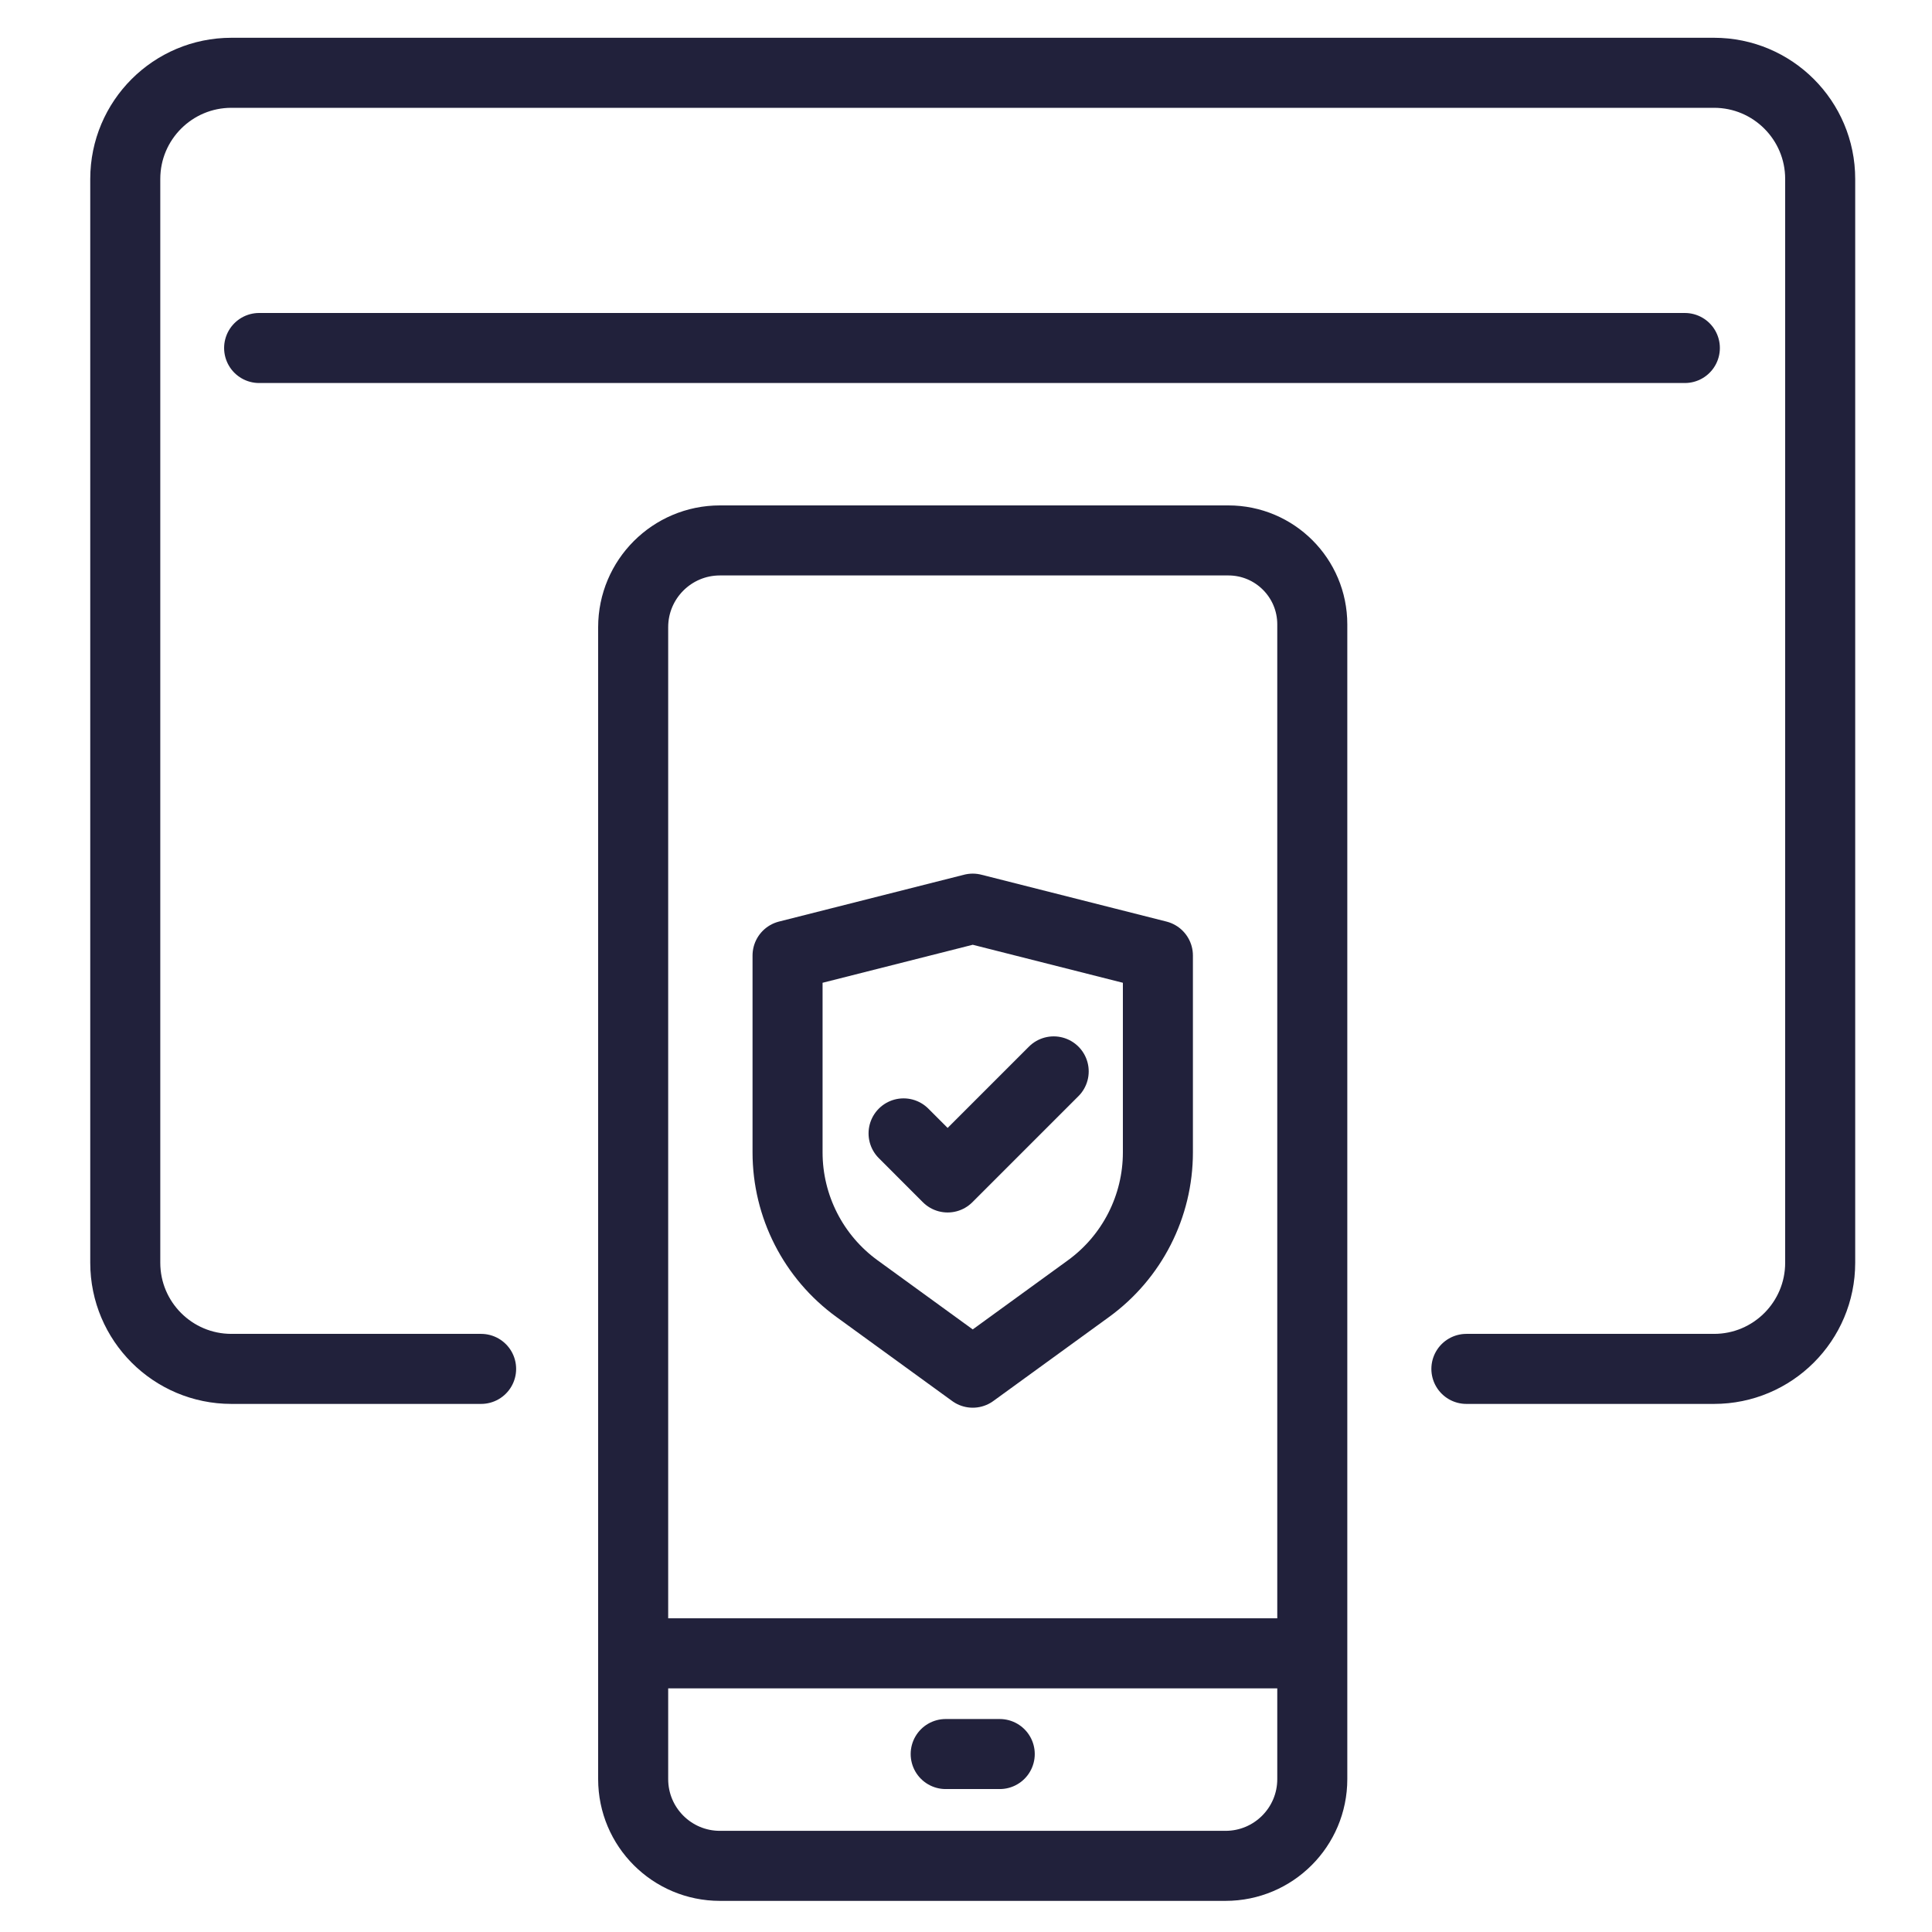 <svg width="80" height="80" viewBox="0 0 80 80" fill="none" xmlns="http://www.w3.org/2000/svg">
<path d="M60.72 56.683H70.974C73.402 56.683 75.37 54.715 75.37 52.287V7.41C75.37 4.982 73.402 3.014 70.974 3.014H9.583C7.155 3.014 5.187 4.982 5.187 7.41V52.287C5.187 54.715 7.155 56.683 9.583 56.683H19.922" stroke="#21213B" stroke-width="2.9" stroke-miterlimit="10" stroke-linecap="round" stroke-linejoin="round"/>
<path d="M10.73 14.41H69.766" stroke="#21213B" stroke-width="2.9" stroke-miterlimit="10" stroke-linecap="round" stroke-linejoin="round"/>
<path d="M54.339 73.669C54.339 75.653 52.731 77.261 50.747 77.261H29.81C27.826 77.261 26.218 75.653 26.218 73.669V25.971C26.218 23.987 27.826 22.378 29.81 22.378H50.864C52.783 22.378 54.339 23.934 54.339 25.853V73.669Z" stroke="#21213B" stroke-width="2.9" stroke-miterlimit="10" stroke-linecap="round" stroke-linejoin="round"/>
<path d="M39.159 72.631H41.397" stroke="#21213B" stroke-width="2.9" stroke-miterlimit="10" stroke-linecap="round" stroke-linejoin="round"/>
<path d="M26.218 68.461H54.261" stroke="#21213B" stroke-width="2.9" stroke-miterlimit="10" stroke-linecap="round" stroke-linejoin="round"/>
<path d="M47.946 47.718V39.566L40.279 37.625L32.611 39.566V47.718C32.611 49.951 33.681 52.049 35.488 53.361L40.279 56.84L45.07 53.361C46.877 52.049 47.946 49.951 47.946 47.718Z" stroke="#21213B" stroke-width="2.9" stroke-miterlimit="10" stroke-linecap="round" stroke-linejoin="round"/>
<path d="M37.415 46.931L39.239 48.756L43.631 44.364" stroke="#21213B" stroke-width="2.9" stroke-miterlimit="10" stroke-linecap="round" stroke-linejoin="round"/>
</svg>
